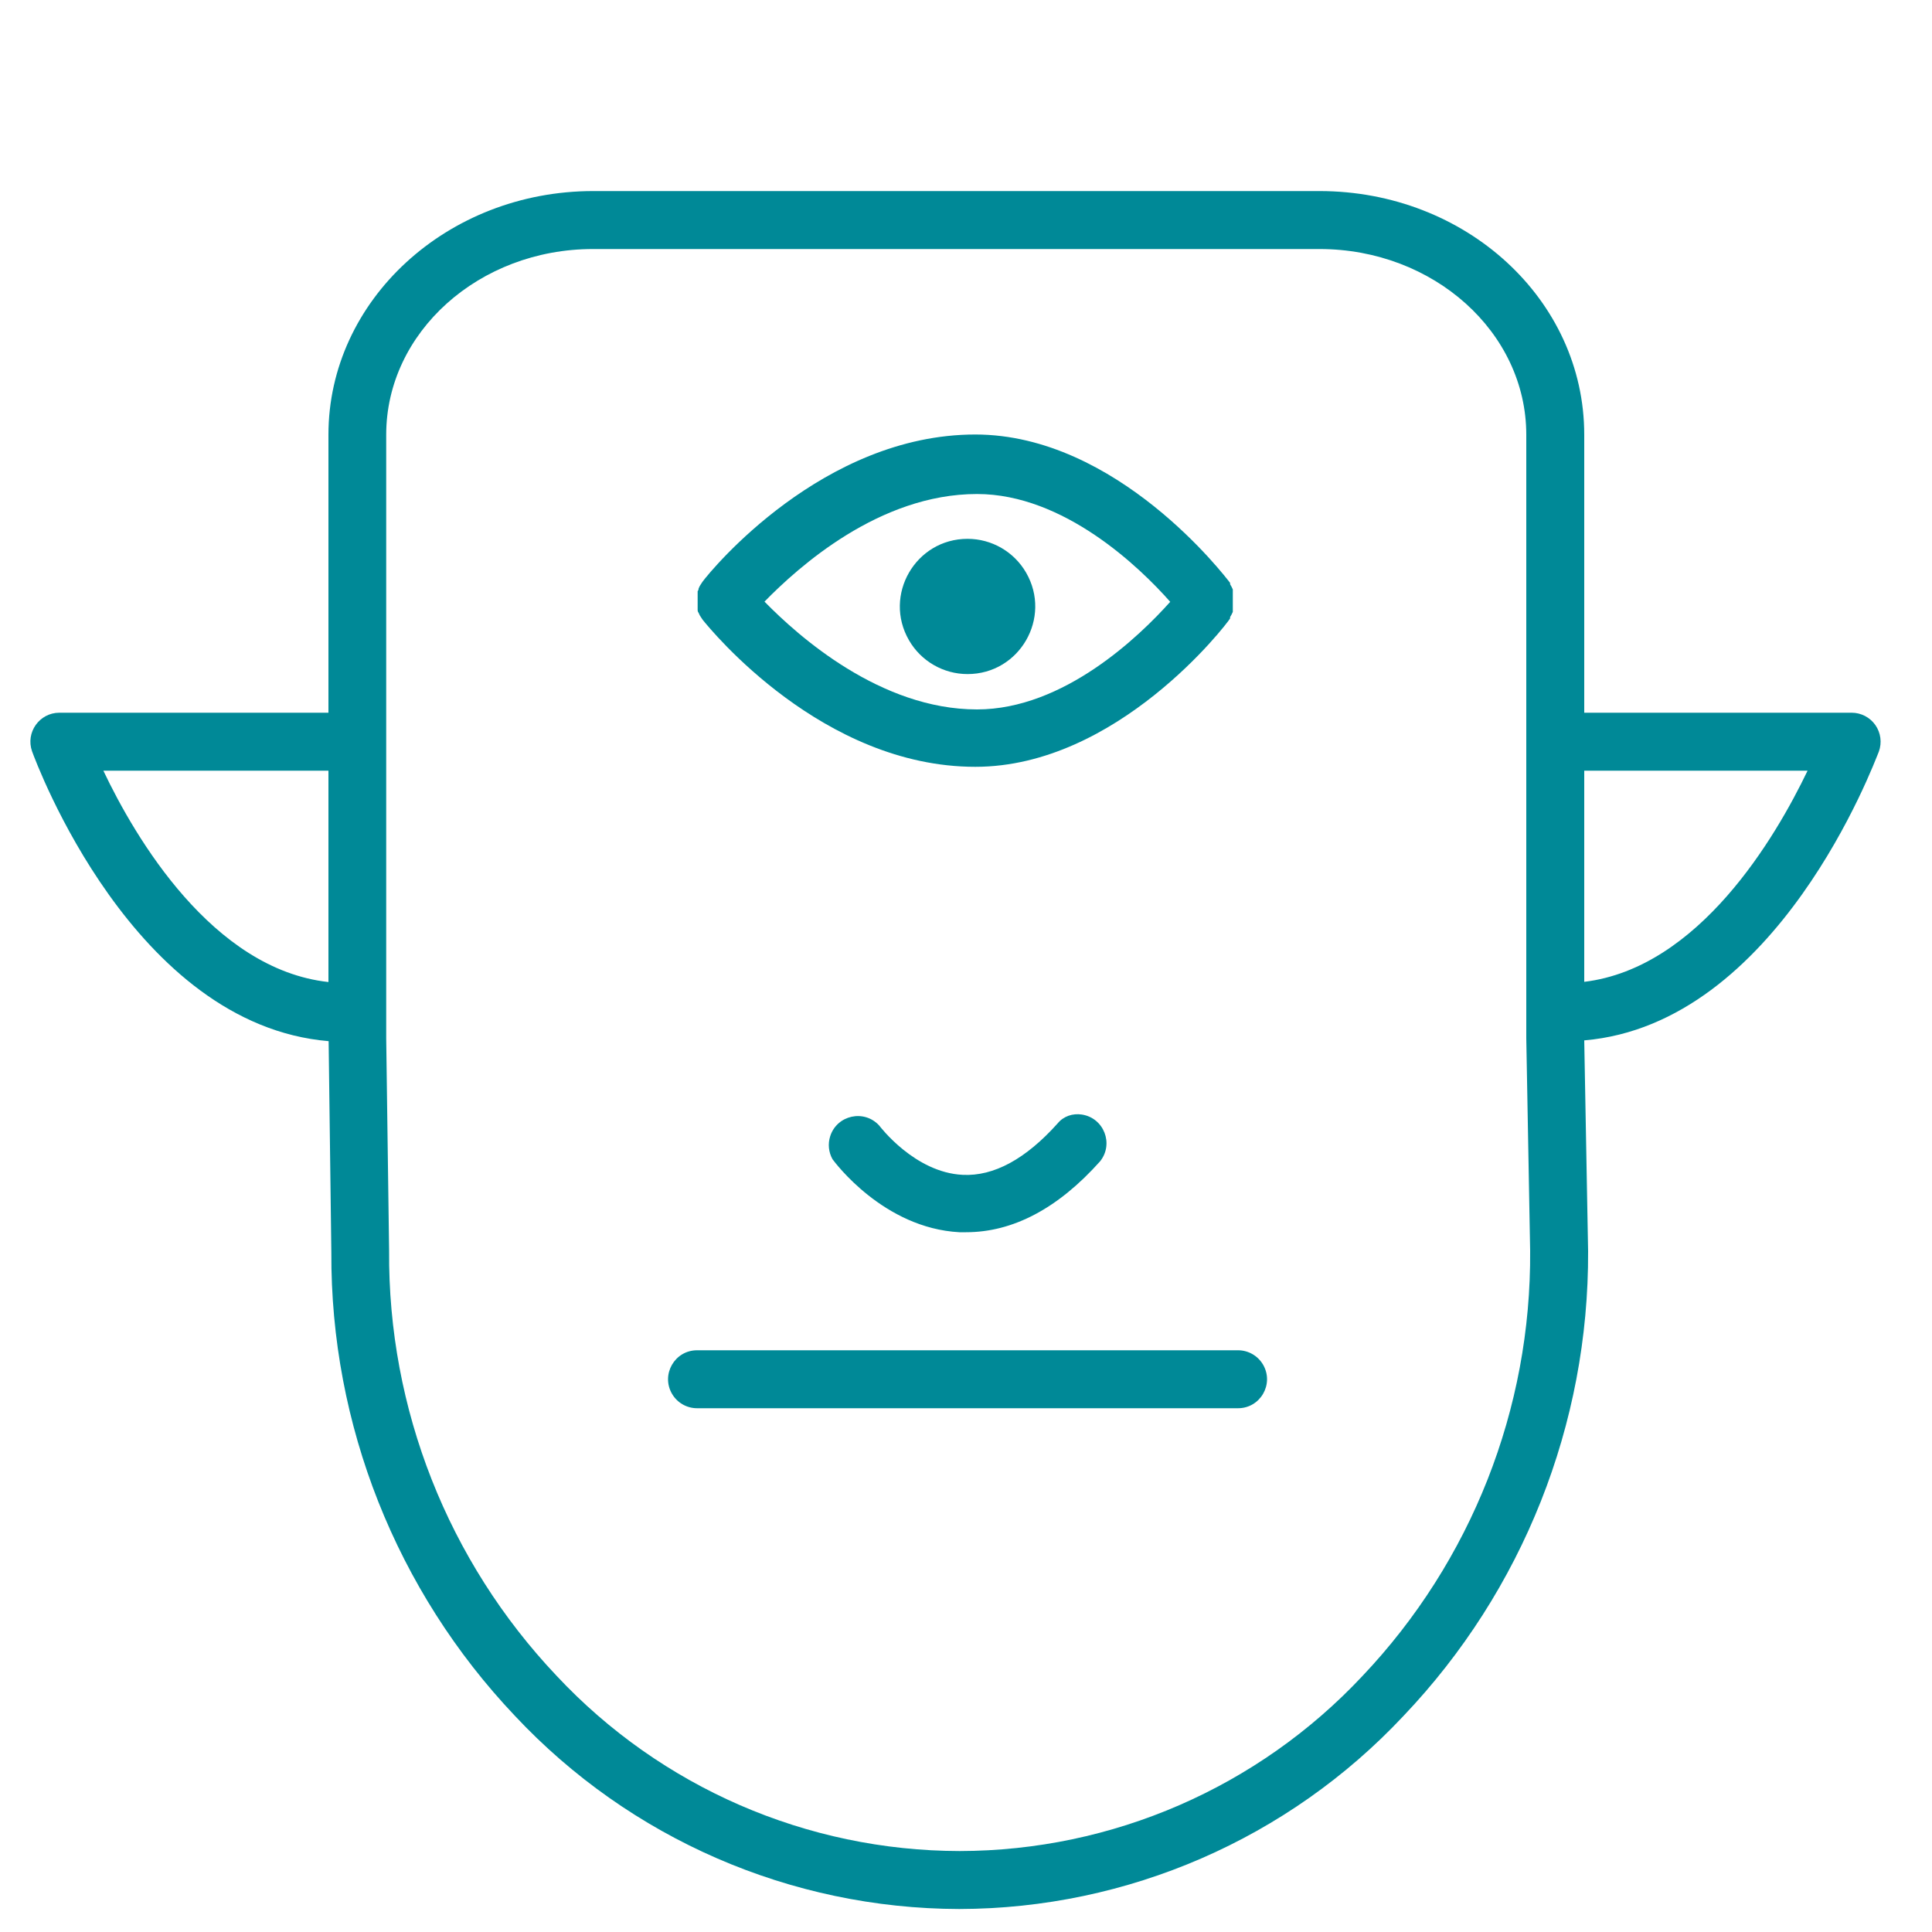 <?xml version="1.0" encoding="UTF-8"?> <svg xmlns="http://www.w3.org/2000/svg" viewBox="0 0 100.00 100.00"><path fill="#008997" stroke="none" fill-opacity="1" stroke-width="1" stroke-opacity="1" color="rgb(51, 51, 51)" fill-rule="evenodd" id="tSvg1c1fff52bb" title="Path 1" d="M36.11 31.29C36.11 31.337 36.11 31.383 36.11 31.43C36.108 31.48 36.108 31.53 36.11 31.58C36.11 31.58 36.11 31.67 36.16 31.72C36.18 31.763 36.2 31.807 36.22 31.85C36.25 31.897 36.28 31.943 36.31 31.99C36.33 32.02 36.35 32.05 36.37 32.08C36.82 32.64 42.59 39.69 50.48 39.69C57.83 39.69 63.48 32.33 63.67 32.01C63.67 31.987 63.67 31.963 63.67 31.94C63.697 31.893 63.723 31.847 63.75 31.8C63.77 31.757 63.79 31.713 63.81 31.67C63.81 31.623 63.81 31.577 63.81 31.53C63.812 31.48 63.812 31.43 63.81 31.38C63.81 31.187 63.81 30.993 63.81 30.8C63.812 30.75 63.812 30.7 63.81 30.65C63.81 30.603 63.81 30.557 63.81 30.51C63.79 30.467 63.77 30.423 63.75 30.38C63.723 30.333 63.697 30.287 63.67 30.24C63.67 30.217 63.67 30.193 63.67 30.17C63.43 29.86 57.83 22.49 50.48 22.49C42.59 22.49 36.82 29.49 36.37 30.1C36.35 30.13 36.33 30.16 36.31 30.19C36.28 30.237 36.25 30.283 36.22 30.33C36.2 30.373 36.18 30.417 36.16 30.46C36.16 30.46 36.16 30.55 36.11 30.6C36.108 30.65 36.108 30.7 36.11 30.75C36.11 30.93 36.11 31.11 36.11 31.29ZM50.57 25.57C55.07 25.57 59 29.37 60.57 31.15C58.98 32.93 55.06 36.72 50.57 36.72C45.57 36.72 41.32 32.93 39.57 31.14C41.32 29.35 45.51 25.57 50.57 25.57ZM54.74 58.15C53.09 59.99 51.44 60.89 49.83 60.81C47.35 60.69 45.55 58.31 45.51 58.26C44.734 57.405 43.323 57.711 42.971 58.811C42.844 59.206 42.887 59.637 43.09 60C43.2 60.15 45.73 63.57 49.66 63.78C49.773 63.78 49.887 63.78 50 63.78C52.43 63.78 54.76 62.55 56.94 60.11C57.663 59.209 57.139 57.864 55.998 57.689C55.526 57.616 55.048 57.773 54.74 58.15Z"></path><path fill="#008997" stroke="none" fill-opacity="1" stroke-width="1" stroke-opacity="1" color="rgb(51, 51, 51)" fill-rule="evenodd" id="tSvg16419e7a48b" title="Path 2" d="M50.08 27.89C47.386 27.89 45.702 30.807 47.049 33.14C47.674 34.223 48.83 34.89 50.08 34.89C52.774 34.89 54.458 31.973 53.111 29.64C52.486 28.557 51.33 27.89 50.08 27.89Z"></path><path fill="#008997" stroke="none" fill-opacity="1" stroke-width="1" stroke-opacity="1" color="rgb(51, 51, 51)" fill-rule="evenodd" id="tSvgd5393dd7d3" title="Path 3" d="M97.07 37.53C96.789 37.129 96.33 36.89 95.84 36.89C91.227 36.89 86.613 36.89 82 36.89C82 32.093 82 27.297 82 22.5C82 15.5 75.86 9.89 68.3 9.89C55.767 9.89 43.233 9.89 30.7 9.89C23.14 9.89 17 15.55 17 22.5C17 27.297 17 32.093 17 36.89C12.357 36.89 7.713 36.89 3.07 36.89C2.037 36.893 1.315 37.916 1.66 38.89C1.88 39.49 6.9 53.04 17.01 53.89C17.057 57.53 17.103 61.17 17.15 64.81C17.105 73.735 20.509 82.333 26.65 88.81C32.61 95.172 40.932 98.791 49.65 98.81C58.368 98.793 66.692 95.174 72.65 88.81C78.819 82.327 82.241 73.709 82.2 64.76C82.133 61.123 82.067 57.487 82 53.85C92 53 97 39.5 97.25 38.9C97.416 38.441 97.349 37.93 97.07 37.53ZM5.35 39.89C9.233 39.89 13.117 39.89 17 39.89C17 43.537 17 47.183 17 50.83C11 50.17 7 43.37 5.35 39.89ZM70.52 86.75C65.119 92.519 57.573 95.798 49.67 95.81C41.763 95.797 34.212 92.514 28.81 86.74C23.187 80.802 20.08 72.918 20.14 64.74C20.09 61.073 20.04 57.407 19.99 53.74C19.99 43.327 19.99 32.913 19.99 22.5C19.99 17.2 24.79 12.89 30.69 12.89C43.227 12.89 55.763 12.89 68.3 12.89C74.2 12.89 79 17.2 79 22.5C79 32.913 79 43.327 79 53.74C79.067 57.407 79.133 61.073 79.2 64.74C79.261 72.923 76.15 80.811 70.52 86.75ZM82 50.82C82 47.177 82 43.533 82 39.89C85.853 39.89 89.707 39.89 93.56 39.89C91.9 43.35 87.94 50.1 82 50.82Z"></path><path fill="#008997" stroke="none" fill-opacity="1" stroke-width="1" stroke-opacity="1" color="rgb(51, 51, 51)" fill-rule="evenodd" id="tSvg11b932e1fc8" title="Path 4" d="M64.08 69.89C54.747 69.89 45.413 69.89 36.08 69.89C34.925 69.89 34.204 71.14 34.781 72.14C35.049 72.604 35.544 72.89 36.08 72.89C45.413 72.89 54.747 72.89 64.08 72.89C65.235 72.89 65.956 71.64 65.379 70.64C65.111 70.176 64.616 69.89 64.08 69.89Z"></path></svg> 